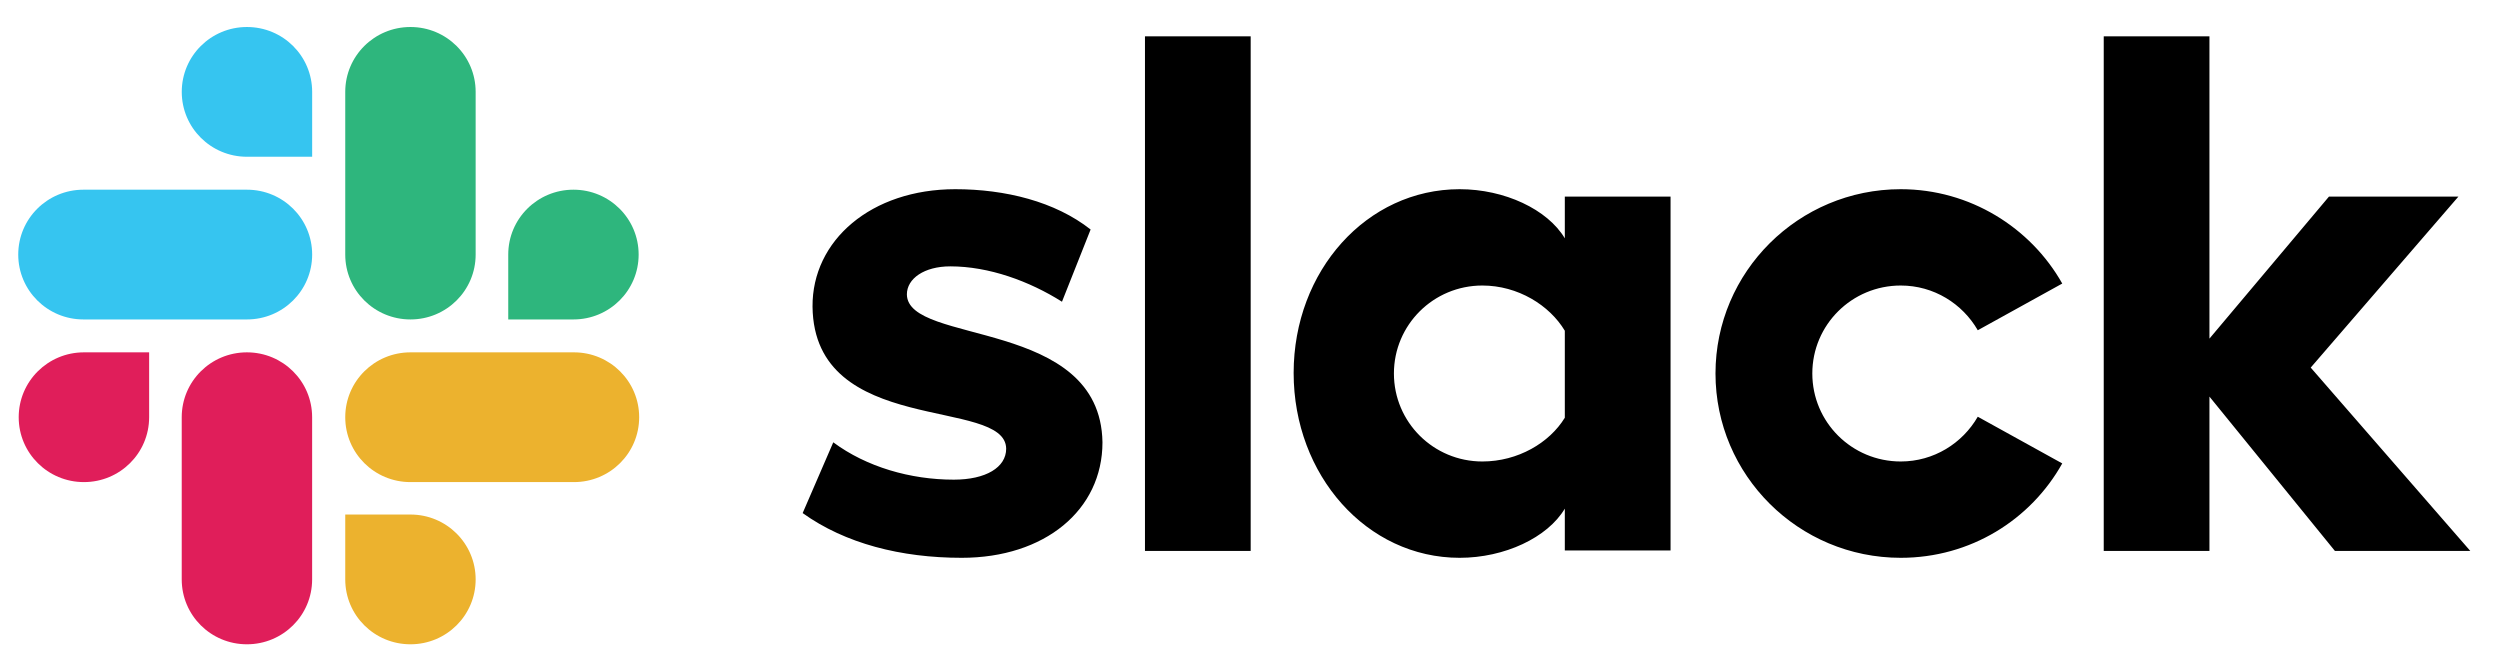<svg width="81" height="21" viewBox="0 0 81 21" fill="none" xmlns="http://www.w3.org/2000/svg">
<path d="M26.006 16.624L26.998 14.331C28.07 15.127 29.495 15.541 30.903 15.541C31.943 15.541 32.6 15.143 32.6 14.538C32.584 12.85 26.374 14.171 26.326 9.936C26.31 7.786 28.23 6.13 30.951 6.13C32.568 6.13 34.184 6.528 35.336 7.436L34.408 9.776C33.352 9.108 32.039 8.63 30.791 8.63C29.943 8.63 29.383 9.028 29.383 9.538C29.399 11.194 35.656 10.286 35.72 14.331C35.72 16.528 33.848 18.073 31.159 18.073C29.191 18.073 27.382 17.611 26.006 16.624ZM64.08 13.502C63.584 14.362 62.656 14.952 61.584 14.952C59.999 14.952 58.719 13.678 58.719 12.101C58.719 10.525 59.999 9.251 61.584 9.251C62.656 9.251 63.584 9.84 64.08 10.7L66.817 9.187C65.793 7.372 63.824 6.13 61.584 6.13C58.271 6.13 55.582 8.805 55.582 12.101C55.582 15.397 58.271 18.073 61.584 18.073C63.84 18.073 65.793 16.846 66.817 15.015L64.08 13.502V13.502ZM37.097 1.178H40.522V17.85H37.097V1.178ZM68.161 1.178V17.85H71.586V12.85L75.651 17.85H80.037L74.867 11.91L79.653 6.369H75.459L71.586 10.971V1.178H68.161ZM50.7 13.534C50.204 14.347 49.18 14.952 48.028 14.952C46.443 14.952 45.163 13.678 45.163 12.101C45.163 10.525 46.443 9.251 48.028 9.251C49.18 9.251 50.204 9.888 50.7 10.716V13.534ZM50.7 6.369V7.722C50.14 6.783 48.748 6.13 47.292 6.13C44.283 6.13 41.914 8.773 41.914 12.085C41.914 15.397 44.283 18.073 47.292 18.073C48.748 18.073 50.14 17.42 50.7 16.48V17.834H54.126V6.369H50.7Z" fill="black"/>
<path d="M4.832 13.518C4.832 14.681 3.887 15.62 2.719 15.62C1.551 15.62 0.606 14.681 0.606 13.518C0.606 12.356 1.551 11.416 2.719 11.416H4.832V13.518ZM5.888 13.518C5.888 12.356 6.832 11.416 8 11.416C9.169 11.416 10.113 12.356 10.113 13.518V18.773C10.113 19.936 9.169 20.875 8 20.875C6.832 20.875 5.888 19.936 5.888 18.773V13.518Z" fill="#E01E5A"/>
<path d="M8.001 5.079C6.833 5.079 5.889 4.139 5.889 2.977C5.889 1.814 6.833 0.875 8.001 0.875C9.17 0.875 10.114 1.814 10.114 2.977V5.079H8.001ZM8.001 6.146C9.17 6.146 10.114 7.085 10.114 8.248C10.114 9.41 9.17 10.35 8.001 10.35H2.704C1.536 10.35 0.591 9.41 0.591 8.248C0.591 7.085 1.536 6.146 2.704 6.146H8.001Z" fill="#36C5F0"/>
<path d="M16.467 8.248C16.467 7.085 17.412 6.146 18.58 6.146C19.748 6.146 20.692 7.085 20.692 8.248C20.692 9.41 19.748 10.35 18.58 10.35H16.467V8.248ZM15.411 8.248C15.411 9.41 14.467 10.35 13.299 10.35C12.13 10.35 11.186 9.41 11.186 8.248V2.977C11.186 1.814 12.13 0.875 13.299 0.875C14.467 0.875 15.411 1.814 15.411 2.977V8.248V8.248Z" fill="#2EB67D"/>
<path d="M13.299 16.671C14.467 16.671 15.411 17.611 15.411 18.773C15.411 19.936 14.467 20.875 13.299 20.875C12.13 20.875 11.186 19.936 11.186 18.773V16.671H13.299ZM13.299 15.62C12.13 15.62 11.186 14.681 11.186 13.518C11.186 12.356 12.13 11.416 13.299 11.416H18.596C19.764 11.416 20.709 12.356 20.709 13.518C20.709 14.681 19.764 15.62 18.596 15.62H13.299Z" fill="#ECB22E"/>
</svg>